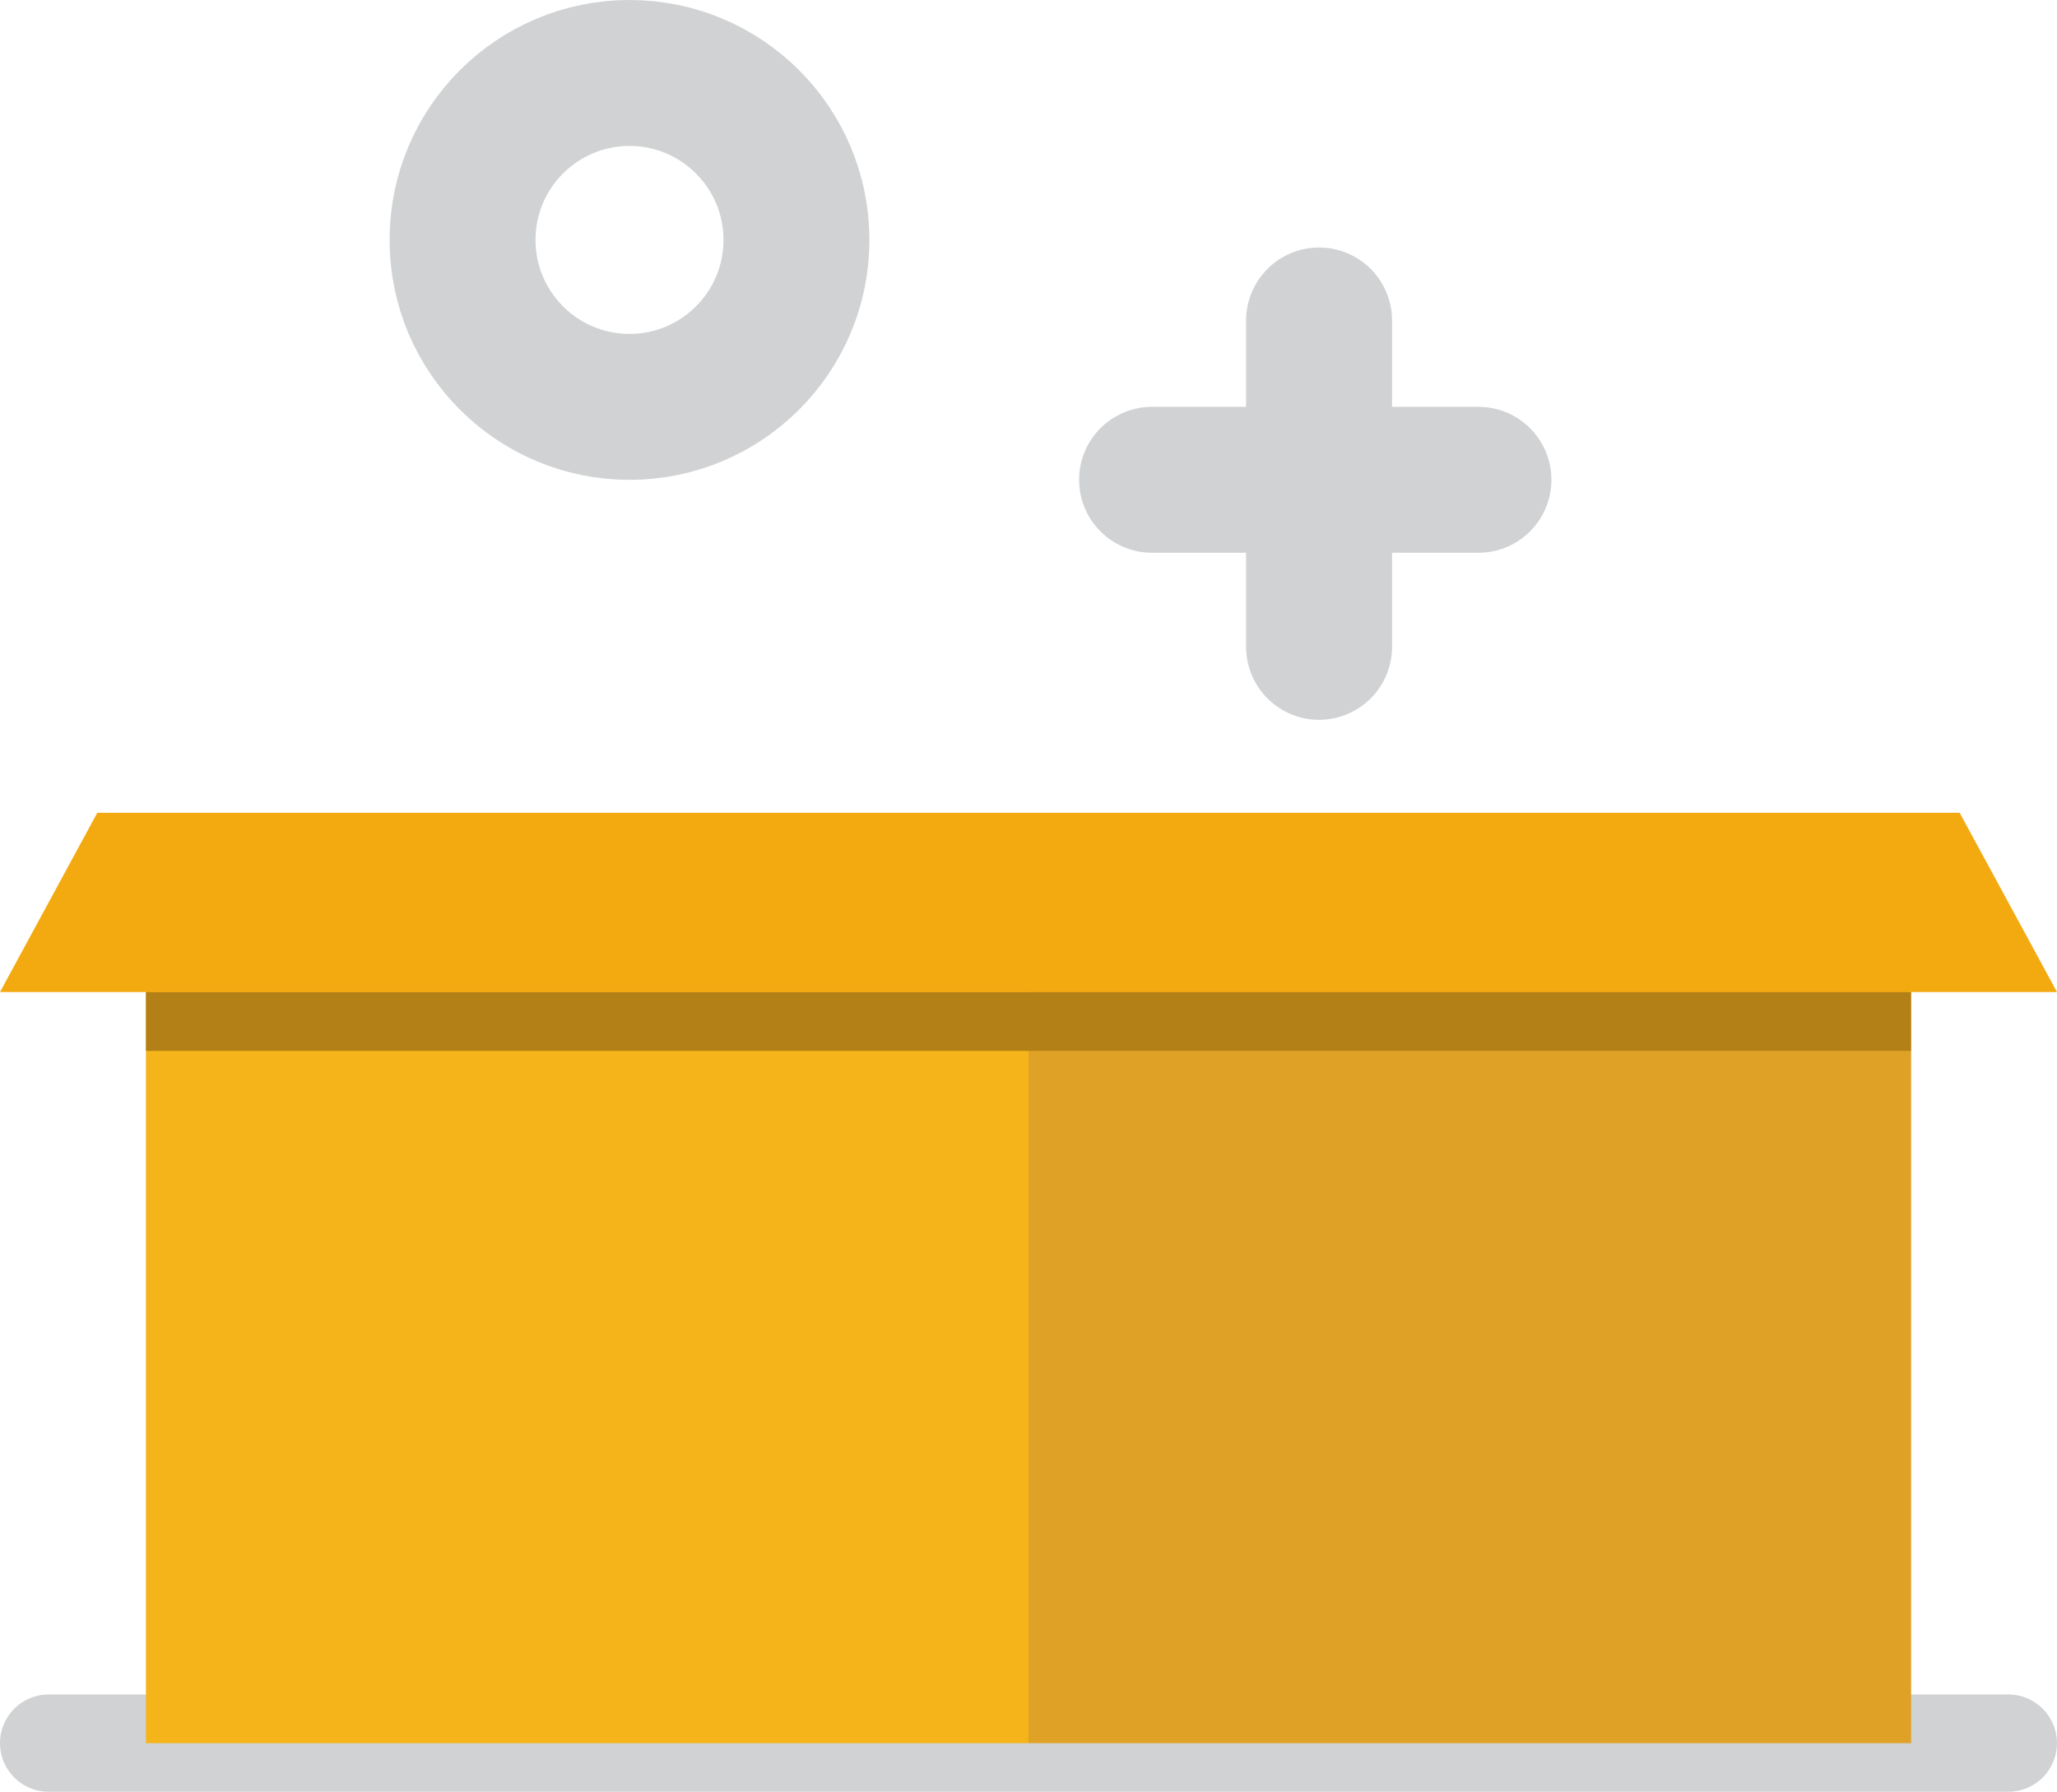 <?xml version="1.0" encoding="utf-8"?>
<!-- Generator: Adobe Illustrator 16.0.0, SVG Export Plug-In . SVG Version: 6.00 Build 0)  -->
<!DOCTYPE svg PUBLIC "-//W3C//DTD SVG 1.1//EN" "http://www.w3.org/Graphics/SVG/1.1/DTD/svg11.dtd">
<svg version="1.1" id="Layer_1" xmlns="http://www.w3.org/2000/svg" xmlns:xlink="http://www.w3.org/1999/xlink" x="0px" y="0px"
	 width="42.284px" height="36.833px" viewBox="0 0 42.284 36.833" enable-background="new 0 0 42.284 36.833" xml:space="preserve">
<line fill="none" stroke="#D0D2D3" stroke-width="3" stroke-linecap="round" stroke-miterlimit="10" x1="23.682" y1="9.863" x2="30.391" y2="9.863"/>
<line fill="none" stroke="#D0D2D3" stroke-width="3" stroke-linecap="round" stroke-miterlimit="10" x1="27.115" y1="13.297" x2="27.115" y2="6.588"/>
<g>
	<defs>
		<rect id="SVGID_1_" y="0" width="42.284" height="36.834"/>
	</defs>
	<clipPath id="SVGID_2_">
		<use xlink:href="#SVGID_1_"  overflow="visible"/>
	</clipPath>
	
		<line clip-path="url(#SVGID_2_)" fill="none" stroke="#D0D2D3" stroke-width="2" stroke-linecap="round" stroke-miterlimit="10" x1="1" y1="35.833" x2="41.283" y2="35.833"/>
</g>
<rect x="3" y="17.535" fill="#F4B41A" width="18.142" height="18.299"/>
<rect x="21.142" y="17.535" fill="#E0A226" width="18.143" height="18.299"/>
<rect x="3" y="20.392" fill="#B38017" width="36.283" height="1.211"/>
<polygon fill="#F3AA10" points="2,16.708 0,20.393 21.032,20.393 42.284,20.393 40.283,16.708 "/>
<g>
	<defs>
		<rect id="SVGID_3_" y="0" width="42.284" height="36.834"/>
	</defs>
	<clipPath id="SVGID_4_">
		<use xlink:href="#SVGID_3_"  overflow="visible"/>
	</clipPath>
	
		<circle clip-path="url(#SVGID_4_)" fill="none" stroke="#D0D2D3" stroke-width="3" stroke-linecap="round" stroke-miterlimit="10" cx="12.94" cy="4.932" r="3.432"/>
</g>
</svg>
